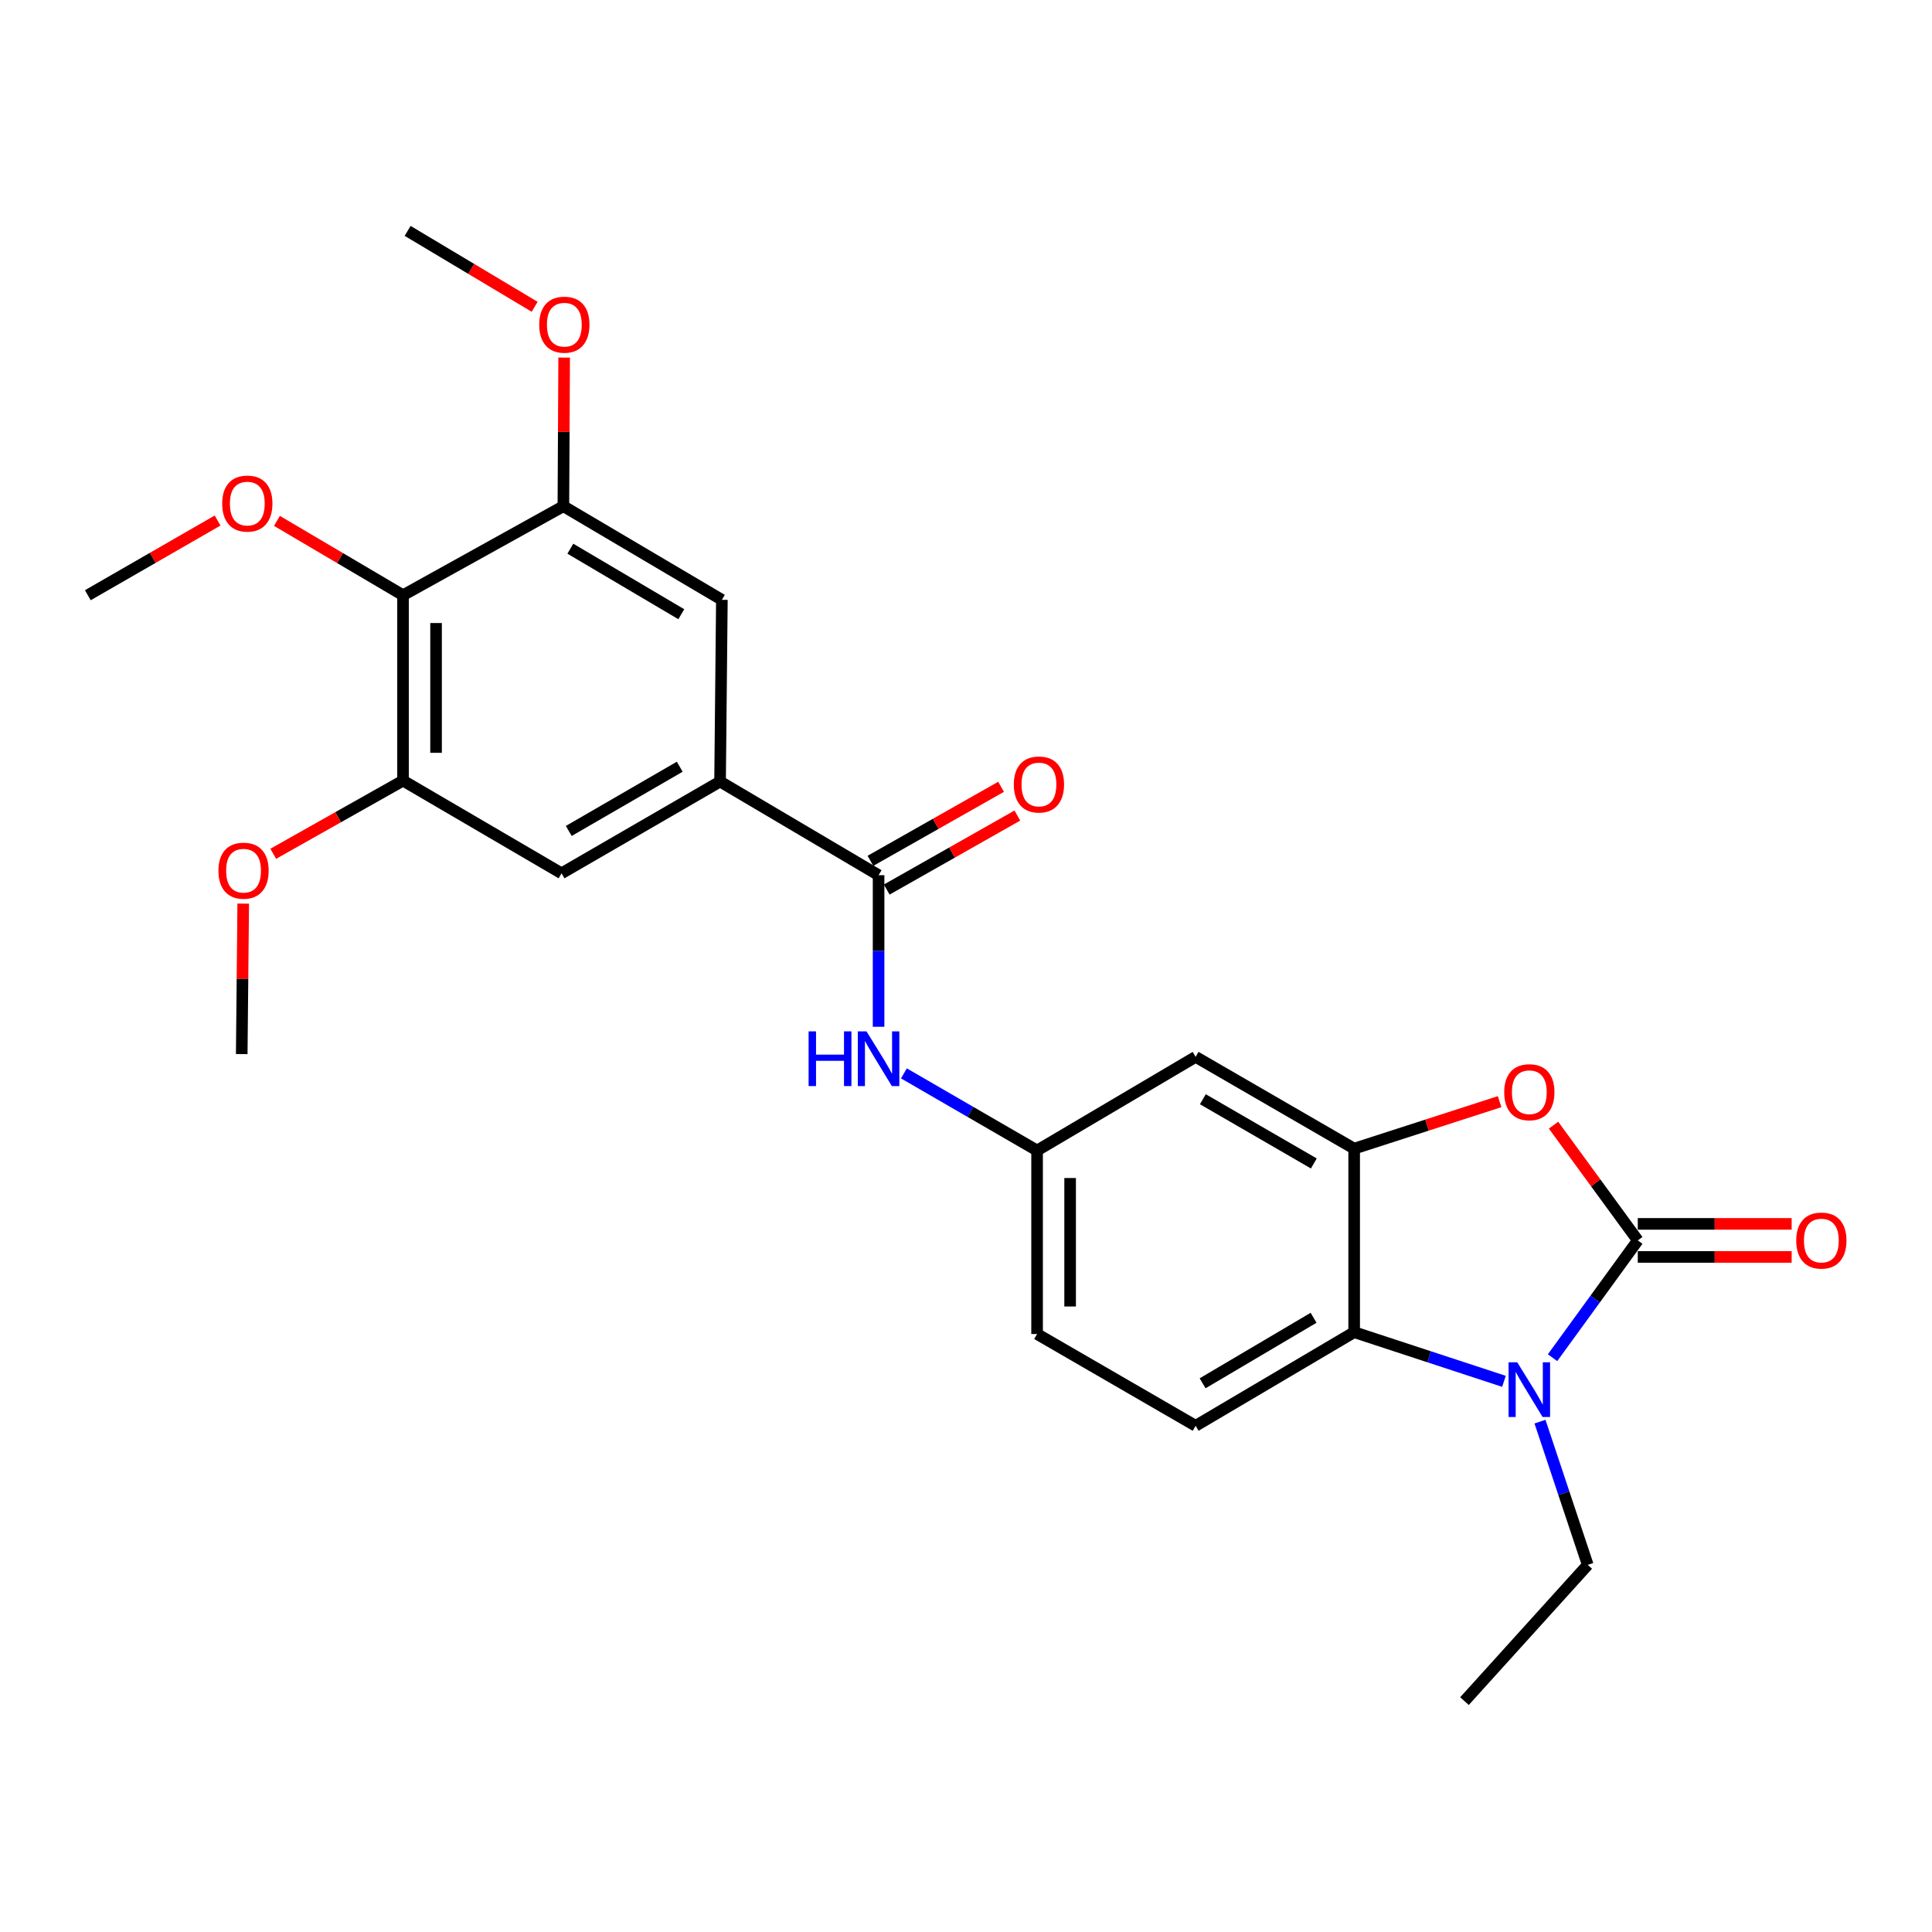 <?xml version='1.0' encoding='iso-8859-1'?>
<svg version='1.1' baseProfile='full'
              xmlns='http://www.w3.org/2000/svg'
                      xmlns:rdkit='http://www.rdkit.org/xml'
                      xmlns:xlink='http://www.w3.org/1999/xlink'
                  xml:space='preserve'
width='1000px' height='1000px' viewBox='0 0 1000 1000'>
<!-- END OF HEADER -->
<rect style='opacity:1.0;fill:#FFFFFF;stroke:none' width='1000' height='1000' x='0' y='0'> </rect>
<path class='bond-0' d='M 847.712,642.031 L 825.657,672.384' style='fill:none;fill-rule:evenodd;stroke:#000000;stroke-width:6px;stroke-linecap:butt;stroke-linejoin:miter;stroke-opacity:1' />
<path class='bond-0' d='M 825.657,672.384 L 803.602,702.736' style='fill:none;fill-rule:evenodd;stroke:#0000FF;stroke-width:6px;stroke-linecap:butt;stroke-linejoin:miter;stroke-opacity:1' />
<path class='bond-1' d='M 847.712,642.031 L 825.909,612.207' style='fill:none;fill-rule:evenodd;stroke:#000000;stroke-width:6px;stroke-linecap:butt;stroke-linejoin:miter;stroke-opacity:1' />
<path class='bond-1' d='M 825.909,612.207 L 804.107,582.383' style='fill:none;fill-rule:evenodd;stroke:#FF0000;stroke-width:6px;stroke-linecap:butt;stroke-linejoin:miter;stroke-opacity:1' />
<path class='bond-14' d='M 847.712,650.581 L 887.533,650.581' style='fill:none;fill-rule:evenodd;stroke:#000000;stroke-width:6px;stroke-linecap:butt;stroke-linejoin:miter;stroke-opacity:1' />
<path class='bond-14' d='M 887.533,650.581 L 927.354,650.581' style='fill:none;fill-rule:evenodd;stroke:#FF0000;stroke-width:6px;stroke-linecap:butt;stroke-linejoin:miter;stroke-opacity:1' />
<path class='bond-14' d='M 847.712,633.482 L 887.533,633.482' style='fill:none;fill-rule:evenodd;stroke:#000000;stroke-width:6px;stroke-linecap:butt;stroke-linejoin:miter;stroke-opacity:1' />
<path class='bond-14' d='M 887.533,633.482 L 927.354,633.482' style='fill:none;fill-rule:evenodd;stroke:#FF0000;stroke-width:6px;stroke-linecap:butt;stroke-linejoin:miter;stroke-opacity:1' />
<path class='bond-3' d='M 778.452,714.976 L 739.682,702.253' style='fill:none;fill-rule:evenodd;stroke:#0000FF;stroke-width:6px;stroke-linecap:butt;stroke-linejoin:miter;stroke-opacity:1' />
<path class='bond-3' d='M 739.682,702.253 L 700.912,689.53' style='fill:none;fill-rule:evenodd;stroke:#000000;stroke-width:6px;stroke-linecap:butt;stroke-linejoin:miter;stroke-opacity:1' />
<path class='bond-18' d='M 797.096,735.834 L 809.456,772.901' style='fill:none;fill-rule:evenodd;stroke:#0000FF;stroke-width:6px;stroke-linecap:butt;stroke-linejoin:miter;stroke-opacity:1' />
<path class='bond-18' d='M 809.456,772.901 L 821.816,809.969' style='fill:none;fill-rule:evenodd;stroke:#000000;stroke-width:6px;stroke-linecap:butt;stroke-linejoin:miter;stroke-opacity:1' />
<path class='bond-2' d='M 776.196,570.213 L 738.554,582.373' style='fill:none;fill-rule:evenodd;stroke:#FF0000;stroke-width:6px;stroke-linecap:butt;stroke-linejoin:miter;stroke-opacity:1' />
<path class='bond-2' d='M 738.554,582.373 L 700.912,594.532' style='fill:none;fill-rule:evenodd;stroke:#000000;stroke-width:6px;stroke-linecap:butt;stroke-linejoin:miter;stroke-opacity:1' />
<path class='bond-10' d='M 700.912,594.532 L 618.853,547.033' style='fill:none;fill-rule:evenodd;stroke:#000000;stroke-width:6px;stroke-linecap:butt;stroke-linejoin:miter;stroke-opacity:1' />
<path class='bond-10' d='M 680.037,602.207 L 622.595,568.958' style='fill:none;fill-rule:evenodd;stroke:#000000;stroke-width:6px;stroke-linecap:butt;stroke-linejoin:miter;stroke-opacity:1' />
<path class='bond-26' d='M 700.912,594.532 L 700.912,689.53' style='fill:none;fill-rule:evenodd;stroke:#000000;stroke-width:6px;stroke-linecap:butt;stroke-linejoin:miter;stroke-opacity:1' />
<path class='bond-13' d='M 700.912,689.53 L 618.853,737.989' style='fill:none;fill-rule:evenodd;stroke:#000000;stroke-width:6px;stroke-linecap:butt;stroke-linejoin:miter;stroke-opacity:1' />
<path class='bond-13' d='M 679.908,682.075 L 622.467,715.996' style='fill:none;fill-rule:evenodd;stroke:#000000;stroke-width:6px;stroke-linecap:butt;stroke-linejoin:miter;stroke-opacity:1' />
<path class='bond-4' d='M 454.753,452.995 L 454.753,492.227' style='fill:none;fill-rule:evenodd;stroke:#000000;stroke-width:6px;stroke-linecap:butt;stroke-linejoin:miter;stroke-opacity:1' />
<path class='bond-4' d='M 454.753,492.227 L 454.753,531.458' style='fill:none;fill-rule:evenodd;stroke:#0000FF;stroke-width:6px;stroke-linecap:butt;stroke-linejoin:miter;stroke-opacity:1' />
<path class='bond-5' d='M 454.753,452.995 L 372.704,404.527' style='fill:none;fill-rule:evenodd;stroke:#000000;stroke-width:6px;stroke-linecap:butt;stroke-linejoin:miter;stroke-opacity:1' />
<path class='bond-16' d='M 458.968,460.434 L 492.775,441.28' style='fill:none;fill-rule:evenodd;stroke:#000000;stroke-width:6px;stroke-linecap:butt;stroke-linejoin:miter;stroke-opacity:1' />
<path class='bond-16' d='M 492.775,441.28 L 526.583,422.126' style='fill:none;fill-rule:evenodd;stroke:#FF0000;stroke-width:6px;stroke-linecap:butt;stroke-linejoin:miter;stroke-opacity:1' />
<path class='bond-16' d='M 450.539,445.556 L 484.346,426.402' style='fill:none;fill-rule:evenodd;stroke:#000000;stroke-width:6px;stroke-linecap:butt;stroke-linejoin:miter;stroke-opacity:1' />
<path class='bond-16' d='M 484.346,426.402 L 518.154,407.249' style='fill:none;fill-rule:evenodd;stroke:#FF0000;stroke-width:6px;stroke-linecap:butt;stroke-linejoin:miter;stroke-opacity:1' />
<path class='bond-11' d='M 372.704,404.527 L 373.644,310.47' style='fill:none;fill-rule:evenodd;stroke:#000000;stroke-width:6px;stroke-linecap:butt;stroke-linejoin:miter;stroke-opacity:1' />
<path class='bond-12' d='M 372.704,404.527 L 290.654,452.026' style='fill:none;fill-rule:evenodd;stroke:#000000;stroke-width:6px;stroke-linecap:butt;stroke-linejoin:miter;stroke-opacity:1' />
<path class='bond-12' d='M 351.829,396.853 L 294.394,430.102' style='fill:none;fill-rule:evenodd;stroke:#000000;stroke-width:6px;stroke-linecap:butt;stroke-linejoin:miter;stroke-opacity:1' />
<path class='bond-6' d='M 208.604,308.085 L 208.604,404.052' style='fill:none;fill-rule:evenodd;stroke:#000000;stroke-width:6px;stroke-linecap:butt;stroke-linejoin:miter;stroke-opacity:1' />
<path class='bond-6' d='M 225.704,322.48 L 225.704,389.657' style='fill:none;fill-rule:evenodd;stroke:#000000;stroke-width:6px;stroke-linecap:butt;stroke-linejoin:miter;stroke-opacity:1' />
<path class='bond-19' d='M 208.604,308.085 L 175.975,288.848' style='fill:none;fill-rule:evenodd;stroke:#000000;stroke-width:6px;stroke-linecap:butt;stroke-linejoin:miter;stroke-opacity:1' />
<path class='bond-19' d='M 175.975,288.848 L 143.347,269.611' style='fill:none;fill-rule:evenodd;stroke:#FF0000;stroke-width:6px;stroke-linecap:butt;stroke-linejoin:miter;stroke-opacity:1' />
<path class='bond-28' d='M 208.604,308.085 L 291.604,262.011' style='fill:none;fill-rule:evenodd;stroke:#000000;stroke-width:6px;stroke-linecap:butt;stroke-linejoin:miter;stroke-opacity:1' />
<path class='bond-7' d='M 291.604,262.011 L 373.644,310.47' style='fill:none;fill-rule:evenodd;stroke:#000000;stroke-width:6px;stroke-linecap:butt;stroke-linejoin:miter;stroke-opacity:1' />
<path class='bond-7' d='M 295.213,284.003 L 352.642,317.924' style='fill:none;fill-rule:evenodd;stroke:#000000;stroke-width:6px;stroke-linecap:butt;stroke-linejoin:miter;stroke-opacity:1' />
<path class='bond-21' d='M 291.604,262.011 L 291.806,223.547' style='fill:none;fill-rule:evenodd;stroke:#000000;stroke-width:6px;stroke-linecap:butt;stroke-linejoin:miter;stroke-opacity:1' />
<path class='bond-21' d='M 291.806,223.547 L 292.008,185.084' style='fill:none;fill-rule:evenodd;stroke:#FF0000;stroke-width:6px;stroke-linecap:butt;stroke-linejoin:miter;stroke-opacity:1' />
<path class='bond-8' d='M 208.604,404.052 L 290.654,452.026' style='fill:none;fill-rule:evenodd;stroke:#000000;stroke-width:6px;stroke-linecap:butt;stroke-linejoin:miter;stroke-opacity:1' />
<path class='bond-20' d='M 208.604,404.052 L 175.017,422.985' style='fill:none;fill-rule:evenodd;stroke:#000000;stroke-width:6px;stroke-linecap:butt;stroke-linejoin:miter;stroke-opacity:1' />
<path class='bond-20' d='M 175.017,422.985 L 141.429,441.919' style='fill:none;fill-rule:evenodd;stroke:#FF0000;stroke-width:6px;stroke-linecap:butt;stroke-linejoin:miter;stroke-opacity:1' />
<path class='bond-9' d='M 467.863,555.583 L 502.328,575.538' style='fill:none;fill-rule:evenodd;stroke:#0000FF;stroke-width:6px;stroke-linecap:butt;stroke-linejoin:miter;stroke-opacity:1' />
<path class='bond-9' d='M 502.328,575.538 L 536.793,595.492' style='fill:none;fill-rule:evenodd;stroke:#000000;stroke-width:6px;stroke-linecap:butt;stroke-linejoin:miter;stroke-opacity:1' />
<path class='bond-15' d='M 618.853,547.033 L 536.793,595.492' style='fill:none;fill-rule:evenodd;stroke:#000000;stroke-width:6px;stroke-linecap:butt;stroke-linejoin:miter;stroke-opacity:1' />
<path class='bond-17' d='M 618.853,737.989 L 536.793,690.49' style='fill:none;fill-rule:evenodd;stroke:#000000;stroke-width:6px;stroke-linecap:butt;stroke-linejoin:miter;stroke-opacity:1' />
<path class='bond-27' d='M 536.793,595.492 L 536.793,690.49' style='fill:none;fill-rule:evenodd;stroke:#000000;stroke-width:6px;stroke-linecap:butt;stroke-linejoin:miter;stroke-opacity:1' />
<path class='bond-27' d='M 553.893,609.742 L 553.893,676.24' style='fill:none;fill-rule:evenodd;stroke:#000000;stroke-width:6px;stroke-linecap:butt;stroke-linejoin:miter;stroke-opacity:1' />
<path class='bond-25' d='M 821.816,809.969 L 758.006,880.495' style='fill:none;fill-rule:evenodd;stroke:#000000;stroke-width:6px;stroke-linecap:butt;stroke-linejoin:miter;stroke-opacity:1' />
<path class='bond-22' d='M 112.626,269.421 L 79.04,288.753' style='fill:none;fill-rule:evenodd;stroke:#FF0000;stroke-width:6px;stroke-linecap:butt;stroke-linejoin:miter;stroke-opacity:1' />
<path class='bond-22' d='M 79.04,288.753 L 45.455,308.085' style='fill:none;fill-rule:evenodd;stroke:#000000;stroke-width:6px;stroke-linecap:butt;stroke-linejoin:miter;stroke-opacity:1' />
<path class='bond-23' d='M 125.891,467.717 L 125.505,506.653' style='fill:none;fill-rule:evenodd;stroke:#FF0000;stroke-width:6px;stroke-linecap:butt;stroke-linejoin:miter;stroke-opacity:1' />
<path class='bond-23' d='M 125.505,506.653 L 125.12,545.59' style='fill:none;fill-rule:evenodd;stroke:#000000;stroke-width:6px;stroke-linecap:butt;stroke-linejoin:miter;stroke-opacity:1' />
<path class='bond-24' d='M 276.736,158.793 L 243.862,139.149' style='fill:none;fill-rule:evenodd;stroke:#FF0000;stroke-width:6px;stroke-linecap:butt;stroke-linejoin:miter;stroke-opacity:1' />
<path class='bond-24' d='M 243.862,139.149 L 210.988,119.505' style='fill:none;fill-rule:evenodd;stroke:#000000;stroke-width:6px;stroke-linecap:butt;stroke-linejoin:miter;stroke-opacity:1' />
<path  class='atom-1' d='M 785.318 705.124
L 794.598 720.124
Q 795.518 721.604, 796.998 724.284
Q 798.478 726.964, 798.558 727.124
L 798.558 705.124
L 802.318 705.124
L 802.318 733.444
L 798.438 733.444
L 788.478 717.044
Q 787.318 715.124, 786.078 712.924
Q 784.878 710.724, 784.518 710.044
L 784.518 733.444
L 780.838 733.444
L 780.838 705.124
L 785.318 705.124
' fill='#0000FF'/>
<path  class='atom-2' d='M 778.578 565.325
Q 778.578 558.525, 781.938 554.725
Q 785.298 550.925, 791.578 550.925
Q 797.858 550.925, 801.218 554.725
Q 804.578 558.525, 804.578 565.325
Q 804.578 572.205, 801.178 576.125
Q 797.778 580.005, 791.578 580.005
Q 785.338 580.005, 781.938 576.125
Q 778.578 572.245, 778.578 565.325
M 791.578 576.805
Q 795.898 576.805, 798.218 573.925
Q 800.578 571.005, 800.578 565.325
Q 800.578 559.765, 798.218 556.965
Q 795.898 554.125, 791.578 554.125
Q 787.258 554.125, 784.898 556.925
Q 782.578 559.725, 782.578 565.325
Q 782.578 571.045, 784.898 573.925
Q 787.258 576.805, 791.578 576.805
' fill='#FF0000'/>
<path  class='atom-10' d='M 418.533 533.833
L 422.373 533.833
L 422.373 545.873
L 436.853 545.873
L 436.853 533.833
L 440.693 533.833
L 440.693 562.153
L 436.853 562.153
L 436.853 549.073
L 422.373 549.073
L 422.373 562.153
L 418.533 562.153
L 418.533 533.833
' fill='#0000FF'/>
<path  class='atom-10' d='M 448.493 533.833
L 457.773 548.833
Q 458.693 550.313, 460.173 552.993
Q 461.653 555.673, 461.733 555.833
L 461.733 533.833
L 465.493 533.833
L 465.493 562.153
L 461.613 562.153
L 451.653 545.753
Q 450.493 543.833, 449.253 541.633
Q 448.053 539.433, 447.693 538.753
L 447.693 562.153
L 444.013 562.153
L 444.013 533.833
L 448.493 533.833
' fill='#0000FF'/>
<path  class='atom-15' d='M 929.729 642.111
Q 929.729 635.311, 933.089 631.511
Q 936.449 627.711, 942.729 627.711
Q 949.009 627.711, 952.369 631.511
Q 955.729 635.311, 955.729 642.111
Q 955.729 648.991, 952.329 652.911
Q 948.929 656.791, 942.729 656.791
Q 936.489 656.791, 933.089 652.911
Q 929.729 649.031, 929.729 642.111
M 942.729 653.591
Q 947.049 653.591, 949.369 650.711
Q 951.729 647.791, 951.729 642.111
Q 951.729 636.551, 949.369 633.751
Q 947.049 630.911, 942.729 630.911
Q 938.409 630.911, 936.049 633.711
Q 933.729 636.511, 933.729 642.111
Q 933.729 647.831, 936.049 650.711
Q 938.409 653.591, 942.729 653.591
' fill='#FF0000'/>
<path  class='atom-17' d='M 524.753 406.051
Q 524.753 399.251, 528.113 395.451
Q 531.473 391.651, 537.753 391.651
Q 544.033 391.651, 547.393 395.451
Q 550.753 399.251, 550.753 406.051
Q 550.753 412.931, 547.353 416.851
Q 543.953 420.731, 537.753 420.731
Q 531.513 420.731, 528.113 416.851
Q 524.753 412.971, 524.753 406.051
M 537.753 417.531
Q 542.073 417.531, 544.393 414.651
Q 546.753 411.731, 546.753 406.051
Q 546.753 400.491, 544.393 397.691
Q 542.073 394.851, 537.753 394.851
Q 533.433 394.851, 531.073 397.651
Q 528.753 400.451, 528.753 406.051
Q 528.753 411.771, 531.073 414.651
Q 533.433 417.531, 537.753 417.531
' fill='#FF0000'/>
<path  class='atom-20' d='M 115.008 260.647
Q 115.008 253.847, 118.368 250.047
Q 121.728 246.247, 128.008 246.247
Q 134.288 246.247, 137.648 250.047
Q 141.008 253.847, 141.008 260.647
Q 141.008 267.527, 137.608 271.447
Q 134.208 275.327, 128.008 275.327
Q 121.768 275.327, 118.368 271.447
Q 115.008 267.567, 115.008 260.647
M 128.008 272.127
Q 132.328 272.127, 134.648 269.247
Q 137.008 266.327, 137.008 260.647
Q 137.008 255.087, 134.648 252.287
Q 132.328 249.447, 128.008 249.447
Q 123.688 249.447, 121.328 252.247
Q 119.008 255.047, 119.008 260.647
Q 119.008 266.367, 121.328 269.247
Q 123.688 272.127, 128.008 272.127
' fill='#FF0000'/>
<path  class='atom-21' d='M 113.06 450.662
Q 113.06 443.862, 116.42 440.062
Q 119.78 436.262, 126.06 436.262
Q 132.34 436.262, 135.7 440.062
Q 139.06 443.862, 139.06 450.662
Q 139.06 457.542, 135.66 461.462
Q 132.26 465.342, 126.06 465.342
Q 119.82 465.342, 116.42 461.462
Q 113.06 457.582, 113.06 450.662
M 126.06 462.142
Q 130.38 462.142, 132.7 459.262
Q 135.06 456.342, 135.06 450.662
Q 135.06 445.102, 132.7 442.302
Q 130.38 439.462, 126.06 439.462
Q 121.74 439.462, 119.38 442.262
Q 117.06 445.062, 117.06 450.662
Q 117.06 456.382, 119.38 459.262
Q 121.74 462.142, 126.06 462.142
' fill='#FF0000'/>
<path  class='atom-22' d='M 279.098 168.053
Q 279.098 161.253, 282.458 157.453
Q 285.818 153.653, 292.098 153.653
Q 298.378 153.653, 301.738 157.453
Q 305.098 161.253, 305.098 168.053
Q 305.098 174.933, 301.698 178.853
Q 298.298 182.733, 292.098 182.733
Q 285.858 182.733, 282.458 178.853
Q 279.098 174.973, 279.098 168.053
M 292.098 179.533
Q 296.418 179.533, 298.738 176.653
Q 301.098 173.733, 301.098 168.053
Q 301.098 162.493, 298.738 159.693
Q 296.418 156.853, 292.098 156.853
Q 287.778 156.853, 285.418 159.653
Q 283.098 162.453, 283.098 168.053
Q 283.098 173.773, 285.418 176.653
Q 287.778 179.533, 292.098 179.533
' fill='#FF0000'/>
</svg>
